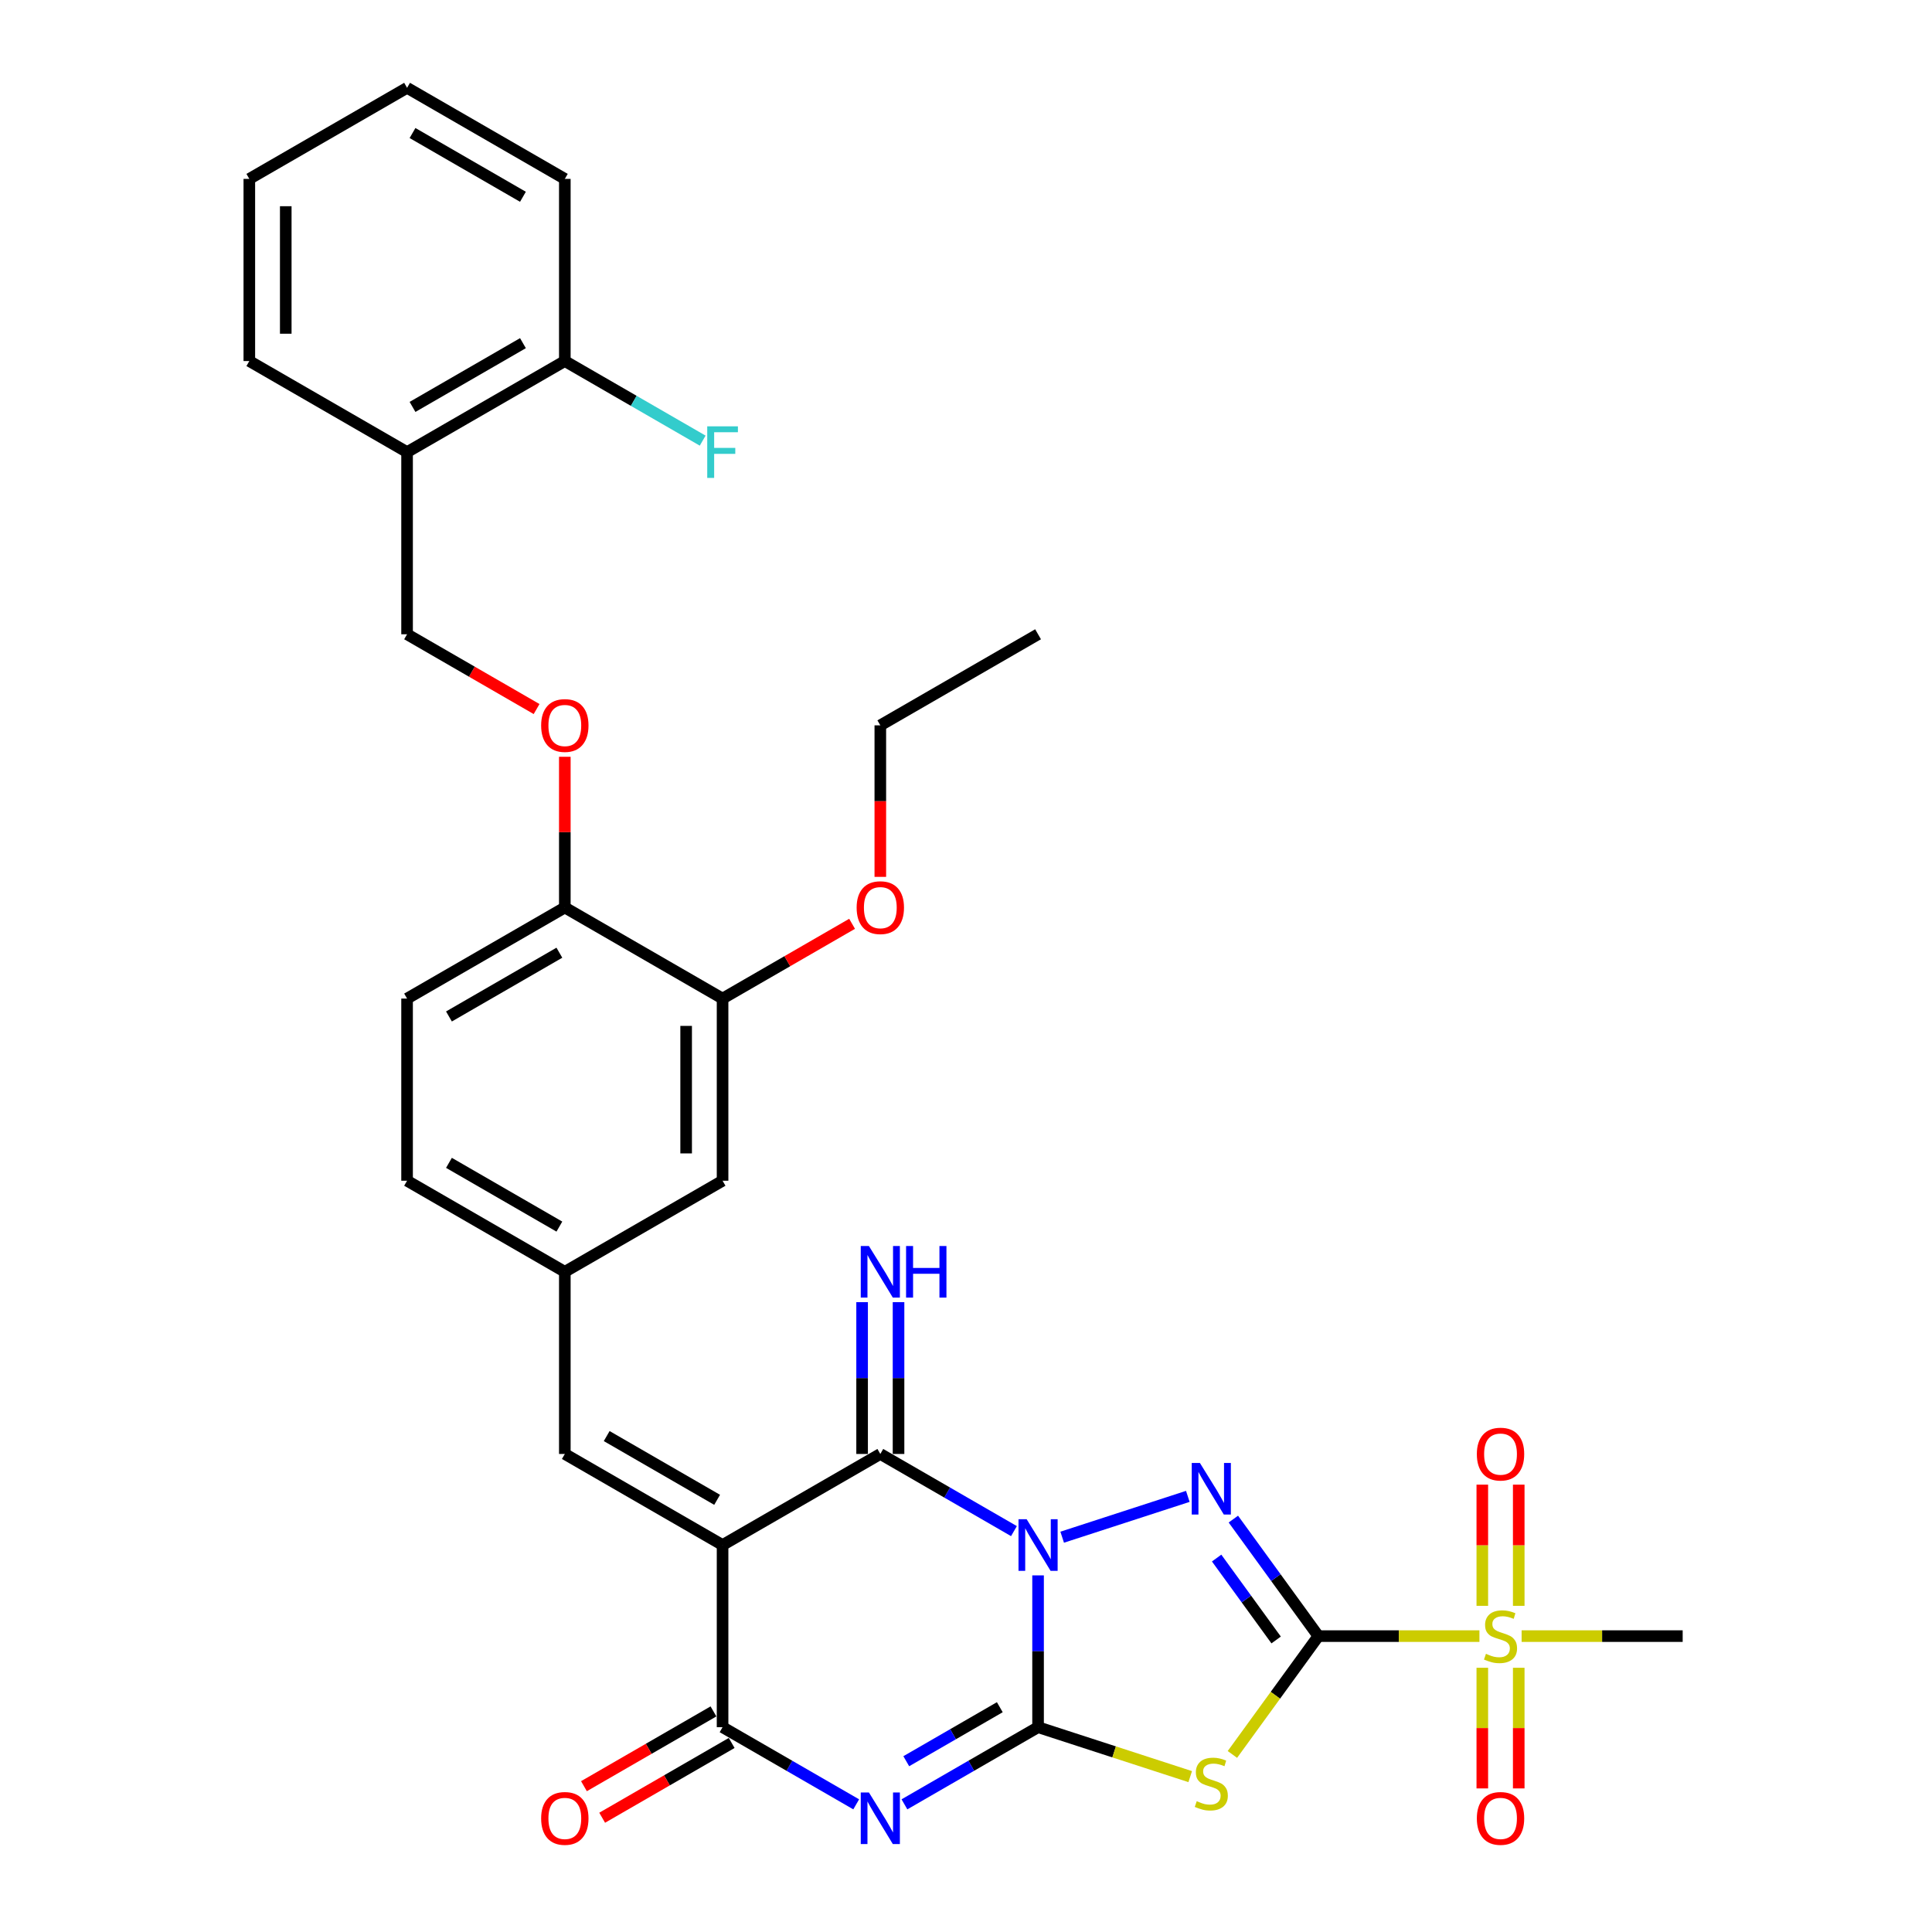 <?xml version='1.0' encoding='iso-8859-1'?>
<svg version='1.1' baseProfile='full'
              xmlns='http://www.w3.org/2000/svg'
                      xmlns:rdkit='http://www.rdkit.org/xml'
                      xmlns:xlink='http://www.w3.org/1999/xlink'
                  xml:space='preserve'
width='1000px' height='1000px' viewBox='0 0 1000 1000'>
<!-- END OF HEADER -->
<rect style='opacity:1.0;fill:#FFFFFF;stroke:none' width='1000' height='1000' x='0' y='0'> </rect>
<path class='bond-0' d='M 537.302,815.415 L 537.302,854.702' style='fill:none;fill-rule:evenodd;stroke:#0000FF;stroke-width:6px;stroke-linecap:butt;stroke-linejoin:miter;stroke-opacity:1' />
<path class='bond-0' d='M 537.302,854.702 L 537.302,893.989' style='fill:none;fill-rule:evenodd;stroke:#000000;stroke-width:6px;stroke-linecap:butt;stroke-linejoin:miter;stroke-opacity:1' />
<path class='bond-2' d='M 549.785,795.652 L 614.814,774.522' style='fill:none;fill-rule:evenodd;stroke:#0000FF;stroke-width:6px;stroke-linecap:butt;stroke-linejoin:miter;stroke-opacity:1' />
<path class='bond-6' d='M 524.819,792.501 L 490.235,772.534' style='fill:none;fill-rule:evenodd;stroke:#0000FF;stroke-width:6px;stroke-linecap:butt;stroke-linejoin:miter;stroke-opacity:1' />
<path class='bond-6' d='M 490.235,772.534 L 455.652,752.567' style='fill:none;fill-rule:evenodd;stroke:#000000;stroke-width:6px;stroke-linecap:butt;stroke-linejoin:miter;stroke-opacity:1' />
<path class='bond-3' d='M 537.302,893.989 L 502.718,913.956' style='fill:none;fill-rule:evenodd;stroke:#000000;stroke-width:6px;stroke-linecap:butt;stroke-linejoin:miter;stroke-opacity:1' />
<path class='bond-3' d='M 502.718,913.956 L 468.134,933.923' style='fill:none;fill-rule:evenodd;stroke:#0000FF;stroke-width:6px;stroke-linecap:butt;stroke-linejoin:miter;stroke-opacity:1' />
<path class='bond-3' d='M 517.499,883.649 L 493.29,897.626' style='fill:none;fill-rule:evenodd;stroke:#000000;stroke-width:6px;stroke-linecap:butt;stroke-linejoin:miter;stroke-opacity:1' />
<path class='bond-3' d='M 493.29,897.626 L 469.081,911.603' style='fill:none;fill-rule:evenodd;stroke:#0000FF;stroke-width:6px;stroke-linecap:butt;stroke-linejoin:miter;stroke-opacity:1' />
<path class='bond-5' d='M 537.302,893.989 L 576.677,906.783' style='fill:none;fill-rule:evenodd;stroke:#000000;stroke-width:6px;stroke-linecap:butt;stroke-linejoin:miter;stroke-opacity:1' />
<path class='bond-5' d='M 576.677,906.783 L 616.051,919.577' style='fill:none;fill-rule:evenodd;stroke:#CCCC00;stroke-width:6px;stroke-linecap:butt;stroke-linejoin:miter;stroke-opacity:1' />
<path class='bond-1' d='M 682.386,846.849 L 660.384,816.564' style='fill:none;fill-rule:evenodd;stroke:#000000;stroke-width:6px;stroke-linecap:butt;stroke-linejoin:miter;stroke-opacity:1' />
<path class='bond-1' d='M 660.384,816.564 L 638.381,786.28' style='fill:none;fill-rule:evenodd;stroke:#0000FF;stroke-width:6px;stroke-linecap:butt;stroke-linejoin:miter;stroke-opacity:1' />
<path class='bond-1' d='M 660.53,848.847 L 645.129,827.648' style='fill:none;fill-rule:evenodd;stroke:#000000;stroke-width:6px;stroke-linecap:butt;stroke-linejoin:miter;stroke-opacity:1' />
<path class='bond-1' d='M 645.129,827.648 L 629.727,806.449' style='fill:none;fill-rule:evenodd;stroke:#0000FF;stroke-width:6px;stroke-linecap:butt;stroke-linejoin:miter;stroke-opacity:1' />
<path class='bond-8' d='M 682.386,846.849 L 724.068,846.849' style='fill:none;fill-rule:evenodd;stroke:#000000;stroke-width:6px;stroke-linecap:butt;stroke-linejoin:miter;stroke-opacity:1' />
<path class='bond-8' d='M 724.068,846.849 L 765.75,846.849' style='fill:none;fill-rule:evenodd;stroke:#CCCC00;stroke-width:6px;stroke-linecap:butt;stroke-linejoin:miter;stroke-opacity:1' />
<path class='bond-33' d='M 682.386,846.849 L 660.137,877.473' style='fill:none;fill-rule:evenodd;stroke:#000000;stroke-width:6px;stroke-linecap:butt;stroke-linejoin:miter;stroke-opacity:1' />
<path class='bond-33' d='M 660.137,877.473 L 637.887,908.097' style='fill:none;fill-rule:evenodd;stroke:#CCCC00;stroke-width:6px;stroke-linecap:butt;stroke-linejoin:miter;stroke-opacity:1' />
<path class='bond-34' d='M 443.169,933.923 L 408.585,913.956' style='fill:none;fill-rule:evenodd;stroke:#0000FF;stroke-width:6px;stroke-linecap:butt;stroke-linejoin:miter;stroke-opacity:1' />
<path class='bond-34' d='M 408.585,913.956 L 374.001,893.989' style='fill:none;fill-rule:evenodd;stroke:#000000;stroke-width:6px;stroke-linecap:butt;stroke-linejoin:miter;stroke-opacity:1' />
<path class='bond-4' d='M 374.001,799.708 L 455.652,752.567' style='fill:none;fill-rule:evenodd;stroke:#000000;stroke-width:6px;stroke-linecap:butt;stroke-linejoin:miter;stroke-opacity:1' />
<path class='bond-7' d='M 374.001,799.708 L 374.001,893.989' style='fill:none;fill-rule:evenodd;stroke:#000000;stroke-width:6px;stroke-linecap:butt;stroke-linejoin:miter;stroke-opacity:1' />
<path class='bond-9' d='M 374.001,799.708 L 292.351,752.567' style='fill:none;fill-rule:evenodd;stroke:#000000;stroke-width:6px;stroke-linecap:butt;stroke-linejoin:miter;stroke-opacity:1' />
<path class='bond-9' d='M 371.182,776.307 L 314.027,743.308' style='fill:none;fill-rule:evenodd;stroke:#000000;stroke-width:6px;stroke-linecap:butt;stroke-linejoin:miter;stroke-opacity:1' />
<path class='bond-10' d='M 465.08,752.567 L 465.08,713.28' style='fill:none;fill-rule:evenodd;stroke:#000000;stroke-width:6px;stroke-linecap:butt;stroke-linejoin:miter;stroke-opacity:1' />
<path class='bond-10' d='M 465.08,713.28 L 465.08,673.993' style='fill:none;fill-rule:evenodd;stroke:#0000FF;stroke-width:6px;stroke-linecap:butt;stroke-linejoin:miter;stroke-opacity:1' />
<path class='bond-10' d='M 446.223,752.567 L 446.223,713.28' style='fill:none;fill-rule:evenodd;stroke:#000000;stroke-width:6px;stroke-linecap:butt;stroke-linejoin:miter;stroke-opacity:1' />
<path class='bond-10' d='M 446.223,713.28 L 446.223,673.993' style='fill:none;fill-rule:evenodd;stroke:#0000FF;stroke-width:6px;stroke-linecap:butt;stroke-linejoin:miter;stroke-opacity:1' />
<path class='bond-15' d='M 369.287,885.824 L 335.769,905.176' style='fill:none;fill-rule:evenodd;stroke:#000000;stroke-width:6px;stroke-linecap:butt;stroke-linejoin:miter;stroke-opacity:1' />
<path class='bond-15' d='M 335.769,905.176 L 302.251,924.528' style='fill:none;fill-rule:evenodd;stroke:#FF0000;stroke-width:6px;stroke-linecap:butt;stroke-linejoin:miter;stroke-opacity:1' />
<path class='bond-15' d='M 378.715,902.154 L 345.197,921.506' style='fill:none;fill-rule:evenodd;stroke:#000000;stroke-width:6px;stroke-linecap:butt;stroke-linejoin:miter;stroke-opacity:1' />
<path class='bond-15' d='M 345.197,921.506 L 311.679,940.858' style='fill:none;fill-rule:evenodd;stroke:#FF0000;stroke-width:6px;stroke-linecap:butt;stroke-linejoin:miter;stroke-opacity:1' />
<path class='bond-12' d='M 786.096,831.179 L 786.096,799.814' style='fill:none;fill-rule:evenodd;stroke:#CCCC00;stroke-width:6px;stroke-linecap:butt;stroke-linejoin:miter;stroke-opacity:1' />
<path class='bond-12' d='M 786.096,799.814 L 786.096,768.448' style='fill:none;fill-rule:evenodd;stroke:#FF0000;stroke-width:6px;stroke-linecap:butt;stroke-linejoin:miter;stroke-opacity:1' />
<path class='bond-12' d='M 767.24,831.179 L 767.24,799.814' style='fill:none;fill-rule:evenodd;stroke:#CCCC00;stroke-width:6px;stroke-linecap:butt;stroke-linejoin:miter;stroke-opacity:1' />
<path class='bond-12' d='M 767.24,799.814 L 767.24,768.448' style='fill:none;fill-rule:evenodd;stroke:#FF0000;stroke-width:6px;stroke-linecap:butt;stroke-linejoin:miter;stroke-opacity:1' />
<path class='bond-13' d='M 767.24,863.235 L 767.24,894.458' style='fill:none;fill-rule:evenodd;stroke:#CCCC00;stroke-width:6px;stroke-linecap:butt;stroke-linejoin:miter;stroke-opacity:1' />
<path class='bond-13' d='M 767.24,894.458 L 767.24,925.682' style='fill:none;fill-rule:evenodd;stroke:#FF0000;stroke-width:6px;stroke-linecap:butt;stroke-linejoin:miter;stroke-opacity:1' />
<path class='bond-13' d='M 786.096,863.235 L 786.096,894.458' style='fill:none;fill-rule:evenodd;stroke:#CCCC00;stroke-width:6px;stroke-linecap:butt;stroke-linejoin:miter;stroke-opacity:1' />
<path class='bond-13' d='M 786.096,894.458 L 786.096,925.682' style='fill:none;fill-rule:evenodd;stroke:#FF0000;stroke-width:6px;stroke-linecap:butt;stroke-linejoin:miter;stroke-opacity:1' />
<path class='bond-23' d='M 787.586,846.849 L 829.268,846.849' style='fill:none;fill-rule:evenodd;stroke:#CCCC00;stroke-width:6px;stroke-linecap:butt;stroke-linejoin:miter;stroke-opacity:1' />
<path class='bond-23' d='M 829.268,846.849 L 870.95,846.849' style='fill:none;fill-rule:evenodd;stroke:#000000;stroke-width:6px;stroke-linecap:butt;stroke-linejoin:miter;stroke-opacity:1' />
<path class='bond-16' d='M 292.351,752.567 L 292.351,658.285' style='fill:none;fill-rule:evenodd;stroke:#000000;stroke-width:6px;stroke-linecap:butt;stroke-linejoin:miter;stroke-opacity:1' />
<path class='bond-11' d='M 374.001,516.863 L 374.001,611.144' style='fill:none;fill-rule:evenodd;stroke:#000000;stroke-width:6px;stroke-linecap:butt;stroke-linejoin:miter;stroke-opacity:1' />
<path class='bond-11' d='M 355.145,531.005 L 355.145,597.002' style='fill:none;fill-rule:evenodd;stroke:#000000;stroke-width:6px;stroke-linecap:butt;stroke-linejoin:miter;stroke-opacity:1' />
<path class='bond-26' d='M 374.001,516.863 L 407.52,497.511' style='fill:none;fill-rule:evenodd;stroke:#000000;stroke-width:6px;stroke-linecap:butt;stroke-linejoin:miter;stroke-opacity:1' />
<path class='bond-26' d='M 407.52,497.511 L 441.038,478.159' style='fill:none;fill-rule:evenodd;stroke:#FF0000;stroke-width:6px;stroke-linecap:butt;stroke-linejoin:miter;stroke-opacity:1' />
<path class='bond-35' d='M 374.001,516.863 L 292.351,469.722' style='fill:none;fill-rule:evenodd;stroke:#000000;stroke-width:6px;stroke-linecap:butt;stroke-linejoin:miter;stroke-opacity:1' />
<path class='bond-14' d='M 210.701,234.018 L 210.701,328.299' style='fill:none;fill-rule:evenodd;stroke:#000000;stroke-width:6px;stroke-linecap:butt;stroke-linejoin:miter;stroke-opacity:1' />
<path class='bond-21' d='M 210.701,234.018 L 292.351,186.877' style='fill:none;fill-rule:evenodd;stroke:#000000;stroke-width:6px;stroke-linecap:butt;stroke-linejoin:miter;stroke-opacity:1' />
<path class='bond-21' d='M 213.52,210.617 L 270.675,177.618' style='fill:none;fill-rule:evenodd;stroke:#000000;stroke-width:6px;stroke-linecap:butt;stroke-linejoin:miter;stroke-opacity:1' />
<path class='bond-27' d='M 210.701,234.018 L 129.05,186.877' style='fill:none;fill-rule:evenodd;stroke:#000000;stroke-width:6px;stroke-linecap:butt;stroke-linejoin:miter;stroke-opacity:1' />
<path class='bond-19' d='M 292.351,658.285 L 374.001,611.144' style='fill:none;fill-rule:evenodd;stroke:#000000;stroke-width:6px;stroke-linecap:butt;stroke-linejoin:miter;stroke-opacity:1' />
<path class='bond-24' d='M 292.351,658.285 L 210.701,611.144' style='fill:none;fill-rule:evenodd;stroke:#000000;stroke-width:6px;stroke-linecap:butt;stroke-linejoin:miter;stroke-opacity:1' />
<path class='bond-24' d='M 289.532,634.884 L 232.376,601.885' style='fill:none;fill-rule:evenodd;stroke:#000000;stroke-width:6px;stroke-linecap:butt;stroke-linejoin:miter;stroke-opacity:1' />
<path class='bond-17' d='M 292.351,469.722 L 210.701,516.863' style='fill:none;fill-rule:evenodd;stroke:#000000;stroke-width:6px;stroke-linecap:butt;stroke-linejoin:miter;stroke-opacity:1' />
<path class='bond-17' d='M 289.532,493.123 L 232.376,526.122' style='fill:none;fill-rule:evenodd;stroke:#000000;stroke-width:6px;stroke-linecap:butt;stroke-linejoin:miter;stroke-opacity:1' />
<path class='bond-18' d='M 292.351,469.722 L 292.351,430.718' style='fill:none;fill-rule:evenodd;stroke:#000000;stroke-width:6px;stroke-linecap:butt;stroke-linejoin:miter;stroke-opacity:1' />
<path class='bond-18' d='M 292.351,430.718 L 292.351,391.713' style='fill:none;fill-rule:evenodd;stroke:#FF0000;stroke-width:6px;stroke-linecap:butt;stroke-linejoin:miter;stroke-opacity:1' />
<path class='bond-20' d='M 277.737,367.003 L 244.219,347.651' style='fill:none;fill-rule:evenodd;stroke:#FF0000;stroke-width:6px;stroke-linecap:butt;stroke-linejoin:miter;stroke-opacity:1' />
<path class='bond-20' d='M 244.219,347.651 L 210.701,328.299' style='fill:none;fill-rule:evenodd;stroke:#000000;stroke-width:6px;stroke-linecap:butt;stroke-linejoin:miter;stroke-opacity:1' />
<path class='bond-25' d='M 292.351,186.877 L 328.028,207.475' style='fill:none;fill-rule:evenodd;stroke:#000000;stroke-width:6px;stroke-linecap:butt;stroke-linejoin:miter;stroke-opacity:1' />
<path class='bond-25' d='M 328.028,207.475 L 363.706,228.074' style='fill:none;fill-rule:evenodd;stroke:#33CCCC;stroke-width:6px;stroke-linecap:butt;stroke-linejoin:miter;stroke-opacity:1' />
<path class='bond-28' d='M 292.351,186.877 L 292.351,92.595' style='fill:none;fill-rule:evenodd;stroke:#000000;stroke-width:6px;stroke-linecap:butt;stroke-linejoin:miter;stroke-opacity:1' />
<path class='bond-22' d='M 210.701,516.863 L 210.701,611.144' style='fill:none;fill-rule:evenodd;stroke:#000000;stroke-width:6px;stroke-linecap:butt;stroke-linejoin:miter;stroke-opacity:1' />
<path class='bond-29' d='M 455.652,453.864 L 455.652,414.652' style='fill:none;fill-rule:evenodd;stroke:#FF0000;stroke-width:6px;stroke-linecap:butt;stroke-linejoin:miter;stroke-opacity:1' />
<path class='bond-29' d='M 455.652,414.652 L 455.652,375.44' style='fill:none;fill-rule:evenodd;stroke:#000000;stroke-width:6px;stroke-linecap:butt;stroke-linejoin:miter;stroke-opacity:1' />
<path class='bond-31' d='M 129.05,186.877 L 129.05,92.595' style='fill:none;fill-rule:evenodd;stroke:#000000;stroke-width:6px;stroke-linecap:butt;stroke-linejoin:miter;stroke-opacity:1' />
<path class='bond-31' d='M 147.907,172.735 L 147.907,106.738' style='fill:none;fill-rule:evenodd;stroke:#000000;stroke-width:6px;stroke-linecap:butt;stroke-linejoin:miter;stroke-opacity:1' />
<path class='bond-36' d='M 292.351,92.595 L 210.701,45.455' style='fill:none;fill-rule:evenodd;stroke:#000000;stroke-width:6px;stroke-linecap:butt;stroke-linejoin:miter;stroke-opacity:1' />
<path class='bond-36' d='M 270.675,101.854 L 213.52,68.856' style='fill:none;fill-rule:evenodd;stroke:#000000;stroke-width:6px;stroke-linecap:butt;stroke-linejoin:miter;stroke-opacity:1' />
<path class='bond-30' d='M 455.652,375.44 L 537.302,328.299' style='fill:none;fill-rule:evenodd;stroke:#000000;stroke-width:6px;stroke-linecap:butt;stroke-linejoin:miter;stroke-opacity:1' />
<path class='bond-32' d='M 129.05,92.595 L 210.701,45.455' style='fill:none;fill-rule:evenodd;stroke:#000000;stroke-width:6px;stroke-linecap:butt;stroke-linejoin:miter;stroke-opacity:1' />
<path  class='atom-0' d='M 531.4 786.357
L 540.149 800.5
Q 541.017 801.895, 542.412 804.422
Q 543.807 806.949, 543.883 807.099
L 543.883 786.357
L 547.428 786.357
L 547.428 813.058
L 543.77 813.058
L 534.379 797.596
Q 533.285 795.786, 532.116 793.711
Q 530.985 791.637, 530.646 790.996
L 530.646 813.058
L 527.176 813.058
L 527.176 786.357
L 531.4 786.357
' fill='#0000FF'/>
<path  class='atom-3' d='M 621.067 757.223
L 629.816 771.365
Q 630.684 772.76, 632.079 775.287
Q 633.474 777.814, 633.55 777.965
L 633.55 757.223
L 637.095 757.223
L 637.095 783.923
L 633.437 783.923
L 624.046 768.461
Q 622.953 766.651, 621.784 764.577
Q 620.652 762.503, 620.313 761.861
L 620.313 783.923
L 616.843 783.923
L 616.843 757.223
L 621.067 757.223
' fill='#0000FF'/>
<path  class='atom-4' d='M 449.75 927.78
L 458.499 941.922
Q 459.366 943.317, 460.762 945.844
Q 462.157 948.371, 462.232 948.522
L 462.232 927.78
L 465.777 927.78
L 465.777 954.48
L 462.119 954.48
L 452.729 939.018
Q 451.635 937.208, 450.466 935.134
Q 449.335 933.06, 448.995 932.419
L 448.995 954.48
L 445.526 954.48
L 445.526 927.78
L 449.75 927.78
' fill='#0000FF'/>
<path  class='atom-6' d='M 619.426 932.288
Q 619.728 932.401, 620.973 932.929
Q 622.217 933.457, 623.575 933.797
Q 624.97 934.098, 626.328 934.098
Q 628.855 934.098, 630.325 932.892
Q 631.796 931.647, 631.796 929.497
Q 631.796 928.027, 631.042 927.122
Q 630.325 926.216, 629.194 925.726
Q 628.063 925.236, 626.177 924.67
Q 623.801 923.954, 622.368 923.275
Q 620.973 922.596, 619.954 921.163
Q 618.974 919.73, 618.974 917.316
Q 618.974 913.96, 621.237 911.886
Q 623.537 909.811, 628.063 909.811
Q 631.155 909.811, 634.662 911.282
L 633.795 914.186
Q 630.589 912.866, 628.176 912.866
Q 625.574 912.866, 624.141 913.96
Q 622.707 915.016, 622.745 916.864
Q 622.745 918.297, 623.462 919.164
Q 624.216 920.032, 625.272 920.522
Q 626.366 921.012, 628.176 921.578
Q 630.589 922.332, 632.023 923.086
Q 633.456 923.841, 634.474 925.387
Q 635.53 926.895, 635.53 929.497
Q 635.53 933.193, 633.041 935.192
Q 630.589 937.153, 626.479 937.153
Q 624.103 937.153, 622.293 936.625
Q 620.52 936.135, 618.408 935.267
L 619.426 932.288
' fill='#CCCC00'/>
<path  class='atom-9' d='M 769.125 856.013
Q 769.427 856.126, 770.672 856.654
Q 771.916 857.182, 773.274 857.521
Q 774.669 857.823, 776.027 857.823
Q 778.554 857.823, 780.024 856.616
Q 781.495 855.372, 781.495 853.222
Q 781.495 851.751, 780.741 850.846
Q 780.024 849.941, 778.893 849.451
Q 777.762 848.96, 775.876 848.395
Q 773.5 847.678, 772.067 846.999
Q 770.672 846.321, 769.653 844.887
Q 768.673 843.454, 768.673 841.041
Q 768.673 837.684, 770.936 835.61
Q 773.236 833.536, 777.762 833.536
Q 780.854 833.536, 784.361 835.007
L 783.494 837.911
Q 780.288 836.591, 777.875 836.591
Q 775.273 836.591, 773.84 837.684
Q 772.406 838.74, 772.444 840.588
Q 772.444 842.021, 773.161 842.889
Q 773.915 843.756, 774.971 844.246
Q 776.065 844.737, 777.875 845.302
Q 780.288 846.057, 781.722 846.811
Q 783.155 847.565, 784.173 849.111
Q 785.229 850.62, 785.229 853.222
Q 785.229 856.918, 782.74 858.917
Q 780.288 860.878, 776.178 860.878
Q 773.802 860.878, 771.992 860.35
Q 770.219 859.859, 768.107 858.992
L 769.125 856.013
' fill='#CCCC00'/>
<path  class='atom-11' d='M 449.75 644.935
L 458.499 659.077
Q 459.366 660.473, 460.762 662.999
Q 462.157 665.526, 462.232 665.677
L 462.232 644.935
L 465.777 644.935
L 465.777 671.636
L 462.119 671.636
L 452.729 656.173
Q 451.635 654.363, 450.466 652.289
Q 449.335 650.215, 448.995 649.574
L 448.995 671.636
L 445.526 671.636
L 445.526 644.935
L 449.75 644.935
' fill='#0000FF'/>
<path  class='atom-11' d='M 468.983 644.935
L 472.603 644.935
L 472.603 656.286
L 486.255 656.286
L 486.255 644.935
L 489.876 644.935
L 489.876 671.636
L 486.255 671.636
L 486.255 659.303
L 472.603 659.303
L 472.603 671.636
L 468.983 671.636
L 468.983 644.935
' fill='#0000FF'/>
<path  class='atom-13' d='M 764.411 752.642
Q 764.411 746.231, 767.579 742.648
Q 770.747 739.066, 776.668 739.066
Q 782.589 739.066, 785.757 742.648
Q 788.925 746.231, 788.925 752.642
Q 788.925 759.129, 785.719 762.825
Q 782.513 766.483, 776.668 766.483
Q 770.785 766.483, 767.579 762.825
Q 764.411 759.167, 764.411 752.642
M 776.668 763.466
Q 780.741 763.466, 782.928 760.751
Q 785.153 757.997, 785.153 752.642
Q 785.153 747.4, 782.928 744.76
Q 780.741 742.083, 776.668 742.083
Q 772.595 742.083, 770.37 744.723
Q 768.183 747.363, 768.183 752.642
Q 768.183 758.035, 770.37 760.751
Q 772.595 763.466, 776.668 763.466
' fill='#FF0000'/>
<path  class='atom-14' d='M 764.411 941.206
Q 764.411 934.794, 767.579 931.212
Q 770.747 927.629, 776.668 927.629
Q 782.589 927.629, 785.757 931.212
Q 788.925 934.794, 788.925 941.206
Q 788.925 947.692, 785.719 951.388
Q 782.513 955.046, 776.668 955.046
Q 770.785 955.046, 767.579 951.388
Q 764.411 947.73, 764.411 941.206
M 776.668 952.029
Q 780.741 952.029, 782.928 949.314
Q 785.153 946.561, 785.153 941.206
Q 785.153 935.964, 782.928 933.324
Q 780.741 930.646, 776.668 930.646
Q 772.595 930.646, 770.37 933.286
Q 768.183 935.926, 768.183 941.206
Q 768.183 946.598, 770.37 949.314
Q 772.595 952.029, 776.668 952.029
' fill='#FF0000'/>
<path  class='atom-16' d='M 280.094 941.206
Q 280.094 934.794, 283.262 931.212
Q 286.43 927.629, 292.351 927.629
Q 298.272 927.629, 301.44 931.212
Q 304.608 934.794, 304.608 941.206
Q 304.608 947.692, 301.402 951.388
Q 298.196 955.046, 292.351 955.046
Q 286.468 955.046, 283.262 951.388
Q 280.094 947.73, 280.094 941.206
M 292.351 952.029
Q 296.424 952.029, 298.611 949.314
Q 300.836 946.561, 300.836 941.206
Q 300.836 935.964, 298.611 933.324
Q 296.424 930.646, 292.351 930.646
Q 288.278 930.646, 286.053 933.286
Q 283.866 935.926, 283.866 941.206
Q 283.866 946.598, 286.053 949.314
Q 288.278 952.029, 292.351 952.029
' fill='#FF0000'/>
<path  class='atom-19' d='M 280.094 375.516
Q 280.094 369.105, 283.262 365.522
Q 286.43 361.939, 292.351 361.939
Q 298.272 361.939, 301.44 365.522
Q 304.608 369.105, 304.608 375.516
Q 304.608 382.002, 301.402 385.698
Q 298.196 389.356, 292.351 389.356
Q 286.468 389.356, 283.262 385.698
Q 280.094 382.04, 280.094 375.516
M 292.351 386.339
Q 296.424 386.339, 298.611 383.624
Q 300.836 380.871, 300.836 375.516
Q 300.836 370.274, 298.611 367.634
Q 296.424 364.956, 292.351 364.956
Q 288.278 364.956, 286.053 367.596
Q 283.866 370.236, 283.866 375.516
Q 283.866 380.909, 286.053 383.624
Q 288.278 386.339, 292.351 386.339
' fill='#FF0000'/>
<path  class='atom-26' d='M 366.063 220.668
L 381.94 220.668
L 381.94 223.722
L 369.645 223.722
L 369.645 231.83
L 380.582 231.83
L 380.582 234.923
L 369.645 234.923
L 369.645 247.368
L 366.063 247.368
L 366.063 220.668
' fill='#33CCCC'/>
<path  class='atom-27' d='M 443.395 469.797
Q 443.395 463.386, 446.563 459.804
Q 449.731 456.221, 455.652 456.221
Q 461.572 456.221, 464.74 459.804
Q 467.908 463.386, 467.908 469.797
Q 467.908 476.284, 464.703 479.98
Q 461.497 483.638, 455.652 483.638
Q 449.768 483.638, 446.563 479.98
Q 443.395 476.322, 443.395 469.797
M 455.652 480.621
Q 459.725 480.621, 461.912 477.906
Q 464.137 475.153, 464.137 469.797
Q 464.137 464.555, 461.912 461.915
Q 459.725 459.238, 455.652 459.238
Q 451.579 459.238, 449.354 461.878
Q 447.166 464.518, 447.166 469.797
Q 447.166 475.19, 449.354 477.906
Q 451.579 480.621, 455.652 480.621
' fill='#FF0000'/>
</svg>
